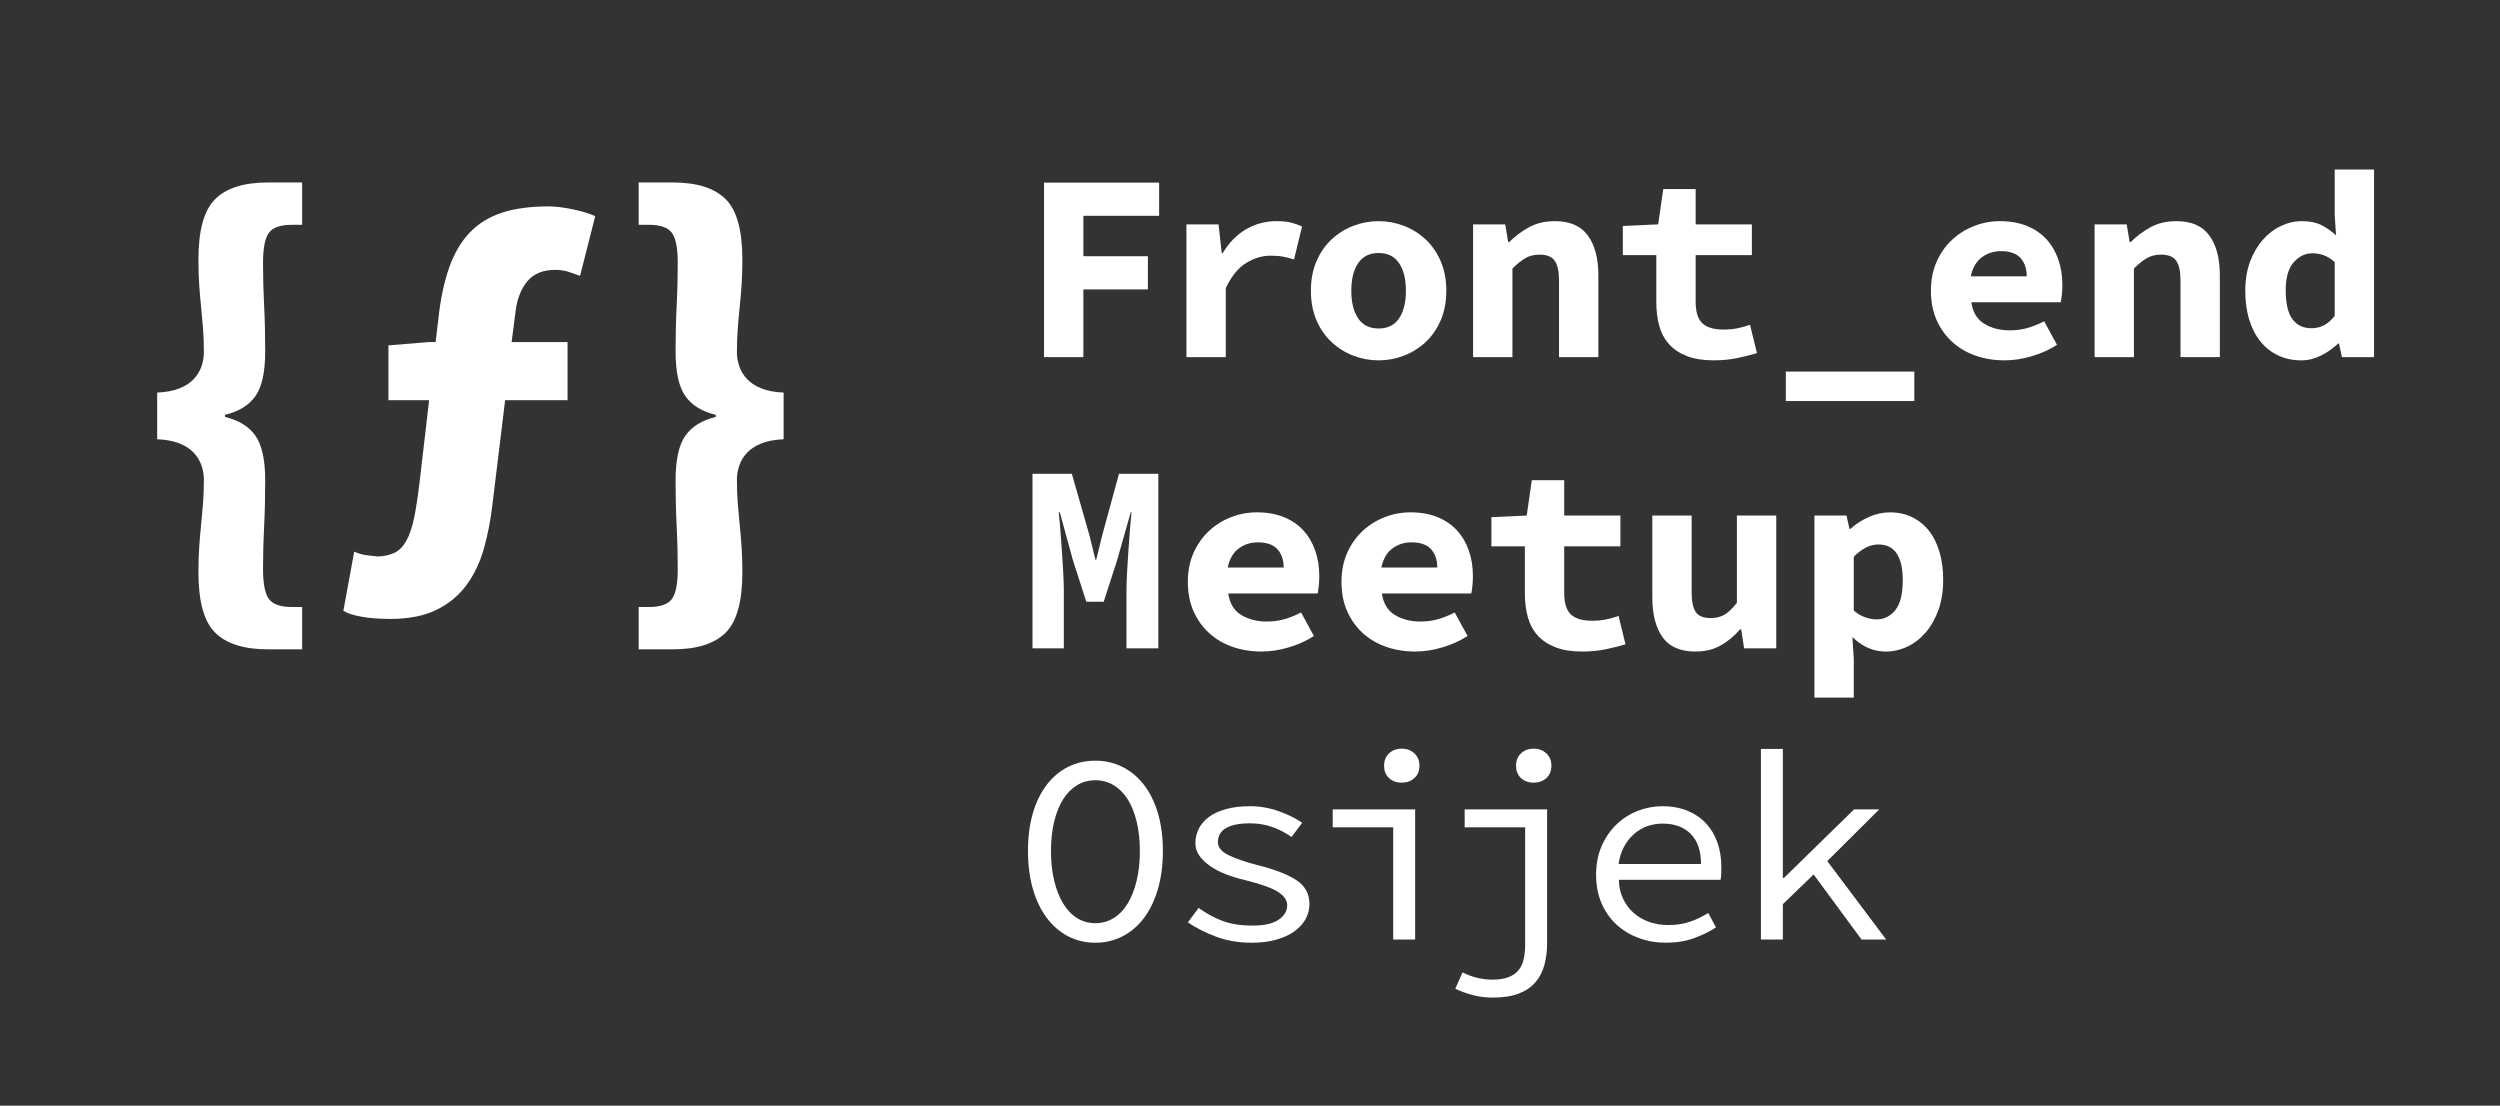 <?xml version="1.0"?>

<!-- Generator: Adobe Illustrator 16.0.0, SVG Export Plug-In . SVG Version: 6.00 Build 0)  -->

<svg version="1.1" id="Layer_1" xmlns="http://www.w3.org/2000/svg" xmlns:xlink="http://www.w3.org/1999/xlink" x="0px" y="0px" width="307px" height="135.776px" viewBox="0 0 307 135.776" enable-background="new 0 0 307 135.776" xml:space="preserve">
<rect x="0" y="0" width="307" height="135.776" fill="#333333" stroke="none"/>
<g>
	<path fill="#FFFFFF" d="M128.206,22.425h14.135v4.076h-9.303v4.964h7.922v4.076h-7.922v8.316h-4.832V22.425z"></path>
	<path fill="#FFFFFF" d="M145.693,27.553h3.944l0.394,3.55h0.1c0.81-1.336,1.785-2.328,2.925-2.975
		c1.14-0.646,2.367-0.97,3.682-0.97c0.724,0,1.31,0.055,1.759,0.164c0.449,0.11,0.915,0.274,1.396,0.493l-0.985,4.043
		c-0.505-0.153-0.96-0.268-1.364-0.345c-0.406-0.077-0.915-0.115-1.529-0.115c-1.008,0-2,0.296-2.975,0.888
		c-0.975,0.591-1.813,1.622-2.515,3.09v8.48h-4.831V27.553z"></path>
	<path fill="#FFFFFF" d="M160.978,35.705c0-1.358,0.23-2.569,0.69-3.632c0.46-1.063,1.079-1.956,1.857-2.679
		c0.777-0.723,1.665-1.276,2.662-1.66c0.997-0.383,2.032-0.575,3.106-0.575c1.073,0,2.108,0.192,3.106,0.575
		c0.997,0.384,1.883,0.937,2.662,1.66c0.777,0.723,1.397,1.616,1.857,2.679c0.46,1.063,0.69,2.274,0.69,3.632
		c0,1.359-0.23,2.569-0.69,3.632s-1.08,1.956-1.857,2.679c-0.779,0.723-1.665,1.277-2.662,1.66
		c-0.998,0.383-2.033,0.575-3.106,0.575c-1.074,0-2.109-0.192-3.106-0.575c-0.997-0.383-1.885-0.937-2.662-1.66
		c-0.778-0.723-1.397-1.616-1.857-2.679S160.978,37.064,160.978,35.705z M165.941,35.705c0,1.425,0.279,2.553,0.838,3.386
		c0.559,0.833,1.396,1.249,2.515,1.249c1.117,0,1.956-0.416,2.515-1.249c0.559-0.833,0.838-1.961,0.838-3.386
		c0-1.424-0.279-2.553-0.838-3.386c-0.559-0.833-1.397-1.249-2.515-1.249c-1.118,0-1.956,0.417-2.515,1.249
		C166.221,33.152,165.941,34.281,165.941,35.705z"></path>
	<path fill="#FFFFFF" d="M180.896,27.553h3.945l0.361,2.169h0.133c0.699-0.701,1.505-1.304,2.415-1.808
		c0.908-0.504,1.977-0.756,3.204-0.756c1.841,0,3.188,0.592,4.043,1.775c0.855,1.184,1.282,2.805,1.282,4.865v10.059h-4.833v-9.434
		c0-1.095-0.175-1.895-0.524-2.399c-0.352-0.504-0.976-0.756-1.874-0.756c-0.657,0-1.232,0.143-1.726,0.427
		c-0.493,0.285-1.024,0.712-1.595,1.282v10.88h-4.832V27.553z"></path>
	<path fill="#FFFFFF" d="M203.394,31.333h-4.11V27.75l4.34-0.197l0.625-4.339h3.978v4.339h6.902v3.78h-6.902v5.72
		c0,1.249,0.273,2.131,0.821,2.646c0.548,0.515,1.414,0.772,2.597,0.772c0.636,0,1.217-0.054,1.741-0.164
		c0.527-0.11,1.031-0.252,1.514-0.428l0.854,3.484c-0.724,0.219-1.528,0.422-2.416,0.608c-0.888,0.186-1.857,0.279-2.909,0.279
		c-1.293,0-2.389-0.176-3.287-0.526c-0.898-0.351-1.627-0.838-2.186-1.463c-0.56-0.625-0.959-1.375-1.2-2.251
		s-0.361-1.852-0.361-2.926V31.333z"></path>
	<path fill="#FFFFFF" d="M235.08,45.632v3.616h-15.777v-3.616H235.08z"></path>
	<path fill="#FFFFFF" d="M237.118,35.705c0-1.336,0.235-2.531,0.707-3.583c0.471-1.052,1.102-1.944,1.89-2.679
		c0.789-0.734,1.693-1.299,2.712-1.693c1.02-0.395,2.076-0.592,3.171-0.592c1.251,0,2.356,0.197,3.32,0.592
		c0.965,0.394,1.764,0.942,2.4,1.644c0.636,0.701,1.118,1.528,1.446,2.481c0.329,0.953,0.493,1.989,0.493,3.106
		c0,0.438-0.021,0.854-0.065,1.249s-0.088,0.69-0.132,0.888h-10.979c0.175,1.228,0.707,2.109,1.594,2.646
		c0.888,0.537,1.934,0.805,3.139,0.805c0.745,0,1.451-0.093,2.121-0.279c0.668-0.186,1.364-0.465,2.087-0.838l1.578,2.893
		c-0.921,0.592-1.951,1.058-3.09,1.397c-1.14,0.34-2.258,0.51-3.353,0.51c-1.271,0-2.455-0.192-3.551-0.575
		c-1.096-0.383-2.049-0.942-2.859-1.677c-0.811-0.734-1.452-1.627-1.923-2.679C237.354,38.269,237.118,37.064,237.118,35.705z
		 M248.885,33.93c0-0.92-0.252-1.666-0.755-2.235c-0.504-0.57-1.315-0.854-2.433-0.854c-0.876,0-1.654,0.252-2.333,0.756
		c-0.68,0.504-1.13,1.282-1.348,2.334H248.885z"></path>
	<path fill="#FFFFFF" d="M257.215,27.553h3.945l0.361,2.169h0.132c0.7-0.701,1.506-1.304,2.415-1.808
		c0.909-0.504,1.978-0.756,3.205-0.756c1.841,0,3.188,0.592,4.043,1.775c0.855,1.184,1.281,2.805,1.281,4.865v10.059h-4.832v-9.434
		c0-1.095-0.175-1.895-0.524-2.399c-0.352-0.504-0.976-0.756-1.874-0.756c-0.657,0-1.232,0.143-1.726,0.427
		c-0.493,0.285-1.024,0.712-1.595,1.282v10.88h-4.832V27.553z"></path>
	<path fill="#FFFFFF" d="M275.721,35.705c0-1.336,0.197-2.531,0.592-3.583s0.915-1.944,1.562-2.679
		c0.646-0.734,1.386-1.299,2.219-1.693c0.832-0.395,1.697-0.592,2.597-0.592c0.941,0,1.73,0.159,2.366,0.477
		c0.636,0.318,1.238,0.74,1.809,1.266l-0.165-2.531v-5.555h4.832v23.042h-3.944l-0.361-1.676h-0.099
		c-0.614,0.591-1.315,1.084-2.104,1.479c-0.789,0.395-1.601,0.592-2.433,0.592c-1.03,0-1.967-0.197-2.811-0.592
		s-1.567-0.958-2.17-1.693c-0.603-0.734-1.068-1.627-1.396-2.679C275.885,38.236,275.721,37.042,275.721,35.705z M280.685,35.639
		c0,1.622,0.273,2.805,0.821,3.55s1.326,1.118,2.334,1.118c0.548,0,1.052-0.115,1.512-0.345c0.46-0.23,0.909-0.619,1.348-1.167
		v-6.607c-0.438-0.395-0.882-0.674-1.332-0.838c-0.449-0.165-0.914-0.247-1.396-0.247c-0.899,0-1.672,0.373-2.317,1.118
		C281.007,32.966,280.685,34.105,280.685,35.639z"></path>
	<path fill="#FFFFFF" d="M126.793,58.183h4.832l2.169,7.593l0.724,2.958h0.098l0.724-2.958l2.071-7.593h4.832v21.432h-3.912v-7.002
		c0-0.592,0.021-1.32,0.066-2.186c0.043-0.865,0.099-1.758,0.164-2.679s0.132-1.813,0.197-2.679
		c0.065-0.865,0.132-1.583,0.197-2.153h-0.099L137.18,68.8l-1.644,5.095h-2.138l-1.643-5.095l-1.61-5.884h-0.132
		c0.066,0.57,0.132,1.288,0.197,2.153c0.066,0.866,0.132,1.759,0.197,2.679c0.066,0.92,0.12,1.813,0.165,2.679
		c0.042,0.866,0.065,1.594,0.065,2.186v7.002h-3.846V58.183z"></path>
	<path fill="#FFFFFF" d="M145.867,71.462c0-1.336,0.234-2.531,0.707-3.583c0.471-1.052,1.102-1.944,1.89-2.679
		c0.789-0.734,1.693-1.299,2.712-1.693c1.02-0.395,2.076-0.592,3.172-0.592c1.25,0,2.355,0.197,3.32,0.592
		c0.964,0.394,1.764,0.942,2.398,1.644c0.637,0.701,1.119,1.528,1.447,2.481c0.329,0.953,0.493,1.989,0.493,3.106
		c0,0.438-0.021,0.854-0.065,1.249s-0.088,0.69-0.132,0.888h-10.979c0.175,1.228,0.707,2.109,1.594,2.646
		c0.888,0.537,1.934,0.805,3.14,0.805c0.744,0,1.451-0.093,2.12-0.279c0.667-0.186,1.364-0.465,2.087-0.838l1.578,2.893
		c-0.921,0.592-1.951,1.058-3.09,1.397c-1.14,0.34-2.258,0.51-3.353,0.51c-1.272,0-2.456-0.193-3.551-0.576
		c-1.096-0.383-2.049-0.941-2.859-1.676s-1.452-1.627-1.923-2.679C146.102,74.026,145.867,72.821,145.867,71.462z M157.635,69.688
		c0-0.92-0.252-1.666-0.756-2.235s-1.314-0.854-2.433-0.854c-0.876,0-1.654,0.252-2.333,0.756c-0.68,0.504-1.129,1.282-1.348,2.334
		H157.635z"></path>
	<path fill="#FFFFFF" d="M164.734,71.462c0-1.336,0.235-2.531,0.707-3.583c0.471-1.052,1.102-1.944,1.89-2.679
		c0.789-0.734,1.693-1.299,2.712-1.693c1.02-0.395,2.076-0.592,3.172-0.592c1.25,0,2.355,0.197,3.32,0.592
		c0.964,0.394,1.764,0.942,2.398,1.644c0.637,0.701,1.119,1.528,1.447,2.481c0.329,0.953,0.493,1.989,0.493,3.106
		c0,0.438-0.022,0.854-0.065,1.249c-0.044,0.395-0.088,0.69-0.132,0.888h-10.979c0.175,1.228,0.707,2.109,1.594,2.646
		c0.888,0.537,1.934,0.805,3.14,0.805c0.744,0,1.451-0.093,2.12-0.279c0.668-0.186,1.364-0.465,2.087-0.838l1.578,2.893
		c-0.921,0.592-1.951,1.058-3.09,1.397c-1.14,0.34-2.258,0.51-3.353,0.51c-1.271,0-2.456-0.193-3.551-0.576
		c-1.096-0.383-2.049-0.941-2.859-1.676s-1.452-1.627-1.923-2.679C164.97,74.026,164.734,72.821,164.734,71.462z M176.502,69.688
		c0-0.92-0.252-1.666-0.756-2.235s-1.314-0.854-2.433-0.854c-0.876,0-1.654,0.252-2.333,0.756c-0.68,0.504-1.129,1.282-1.348,2.334
		H176.502z"></path>
	<path fill="#FFFFFF" d="M187.251,67.09h-4.109v-3.583l4.339-0.197l0.625-4.339h3.978v4.339h6.902v3.78h-6.902v5.72
		c0,1.249,0.273,2.131,0.821,2.646c0.547,0.515,1.414,0.772,2.597,0.772c0.636,0,1.216-0.054,1.742-0.164s1.03-0.252,1.513-0.428
		l0.854,3.484c-0.724,0.22-1.528,0.423-2.416,0.609c-0.888,0.186-1.857,0.279-2.909,0.279c-1.293,0-2.389-0.176-3.287-0.526
		s-1.627-0.839-2.186-1.463c-0.56-0.624-0.959-1.375-1.2-2.251s-0.361-1.852-0.361-2.926V67.09z"></path>
	<path fill="#FFFFFF" d="M218.122,79.615h-3.944l-0.361-2.334h-0.132c-0.723,0.832-1.523,1.495-2.399,1.988
		c-0.877,0.493-1.906,0.74-3.09,0.74c-1.862,0-3.211-0.592-4.043-1.775c-0.834-1.184-1.249-2.805-1.249-4.865V63.311h4.831v9.434
		c0,1.096,0.164,1.896,0.494,2.4c0.328,0.504,0.953,0.756,1.873,0.756c0.613,0,1.156-0.131,1.627-0.395
		c0.471-0.263,0.992-0.756,1.562-1.479V63.311h4.832V79.615z"></path>
	<path fill="#FFFFFF" d="M227.642,80.896v4.767h-4.832V63.311h3.945l0.36,1.644h0.1c0.657-0.592,1.413-1.079,2.268-1.463
		c0.855-0.383,1.721-0.575,2.597-0.575c1.008,0,1.918,0.197,2.729,0.592c0.811,0.394,1.501,0.953,2.071,1.676
		c0.568,0.723,1.002,1.594,1.298,2.613s0.444,2.153,0.444,3.402c0,1.403-0.197,2.646-0.592,3.731s-0.921,2.005-1.578,2.761
		s-1.408,1.332-2.252,1.727s-1.726,0.592-2.646,0.592c-1.49,0-2.849-0.592-4.076-1.775L227.642,80.896z M227.642,74.979
		c0.46,0.395,0.938,0.674,1.431,0.838c0.493,0.164,0.947,0.247,1.364,0.247c0.92,0,1.687-0.378,2.301-1.134
		c0.612-0.756,0.92-1.978,0.92-3.665c0-2.937-0.997-4.405-2.991-4.405c-1.031,0-2.038,0.504-3.024,1.512V74.979z"></path>
	<path fill="#FFFFFF" d="M134.518,115.766c-1.228,0-2.346-0.263-3.353-0.789c-1.009-0.526-1.88-1.276-2.613-2.251
		c-0.734-0.976-1.305-2.158-1.71-3.551c-0.405-1.391-0.607-2.953-0.607-4.684s0.202-3.281,0.607-4.651s0.976-2.531,1.71-3.484
		c0.733-0.953,1.604-1.682,2.613-2.187c1.007-0.504,2.125-0.756,3.353-0.756c1.205,0,2.317,0.258,3.336,0.773
		c1.02,0.515,1.896,1.248,2.629,2.201c0.734,0.953,1.305,2.115,1.71,3.484c0.405,1.37,0.608,2.91,0.608,4.619
		c0,1.73-0.203,3.293-0.608,4.684c-0.405,1.393-0.976,2.575-1.71,3.551c-0.733,0.975-1.609,1.725-2.629,2.251
		C136.835,115.503,135.723,115.766,134.518,115.766z M134.518,113.367c0.811,0,1.556-0.208,2.235-0.625
		c0.679-0.416,1.254-1.014,1.726-1.791c0.471-0.777,0.838-1.709,1.101-2.795c0.264-1.084,0.395-2.305,0.395-3.664
		c0-1.337-0.131-2.542-0.395-3.616c-0.263-1.073-0.63-1.983-1.101-2.728c-0.472-0.745-1.047-1.32-1.726-1.727
		c-0.68-0.404-1.425-0.607-2.235-0.607c-0.833,0-1.584,0.203-2.252,0.607c-0.669,0.406-1.238,0.981-1.709,1.727
		c-0.472,0.744-0.838,1.654-1.102,2.728c-0.263,1.074-0.395,2.279-0.395,3.616c0,1.359,0.132,2.58,0.395,3.664
		c0.264,1.086,0.63,2.018,1.102,2.795c0.471,0.777,1.04,1.375,1.709,1.791C132.934,113.159,133.685,113.367,134.518,113.367z"></path>
	<path fill="#FFFFFF" d="M147.188,111.493c0.898,0.657,1.862,1.184,2.893,1.578c1.029,0.394,2.268,0.591,3.714,0.591
		s2.52-0.24,3.222-0.723c0.7-0.481,1.052-1.073,1.052-1.775c0-0.613-0.378-1.16-1.135-1.643c-0.755-0.482-2.108-0.965-4.059-1.447
		c-0.833-0.197-1.616-0.438-2.351-0.723s-1.375-0.619-1.923-1.002c-0.548-0.384-0.986-0.806-1.314-1.266
		c-0.329-0.461-0.493-0.975-0.493-1.545c0-0.636,0.143-1.232,0.428-1.792c0.284-0.559,0.706-1.04,1.265-1.446
		c0.56-0.405,1.261-0.723,2.104-0.953c0.843-0.23,1.813-0.346,2.909-0.346c1.204,0,2.377,0.203,3.517,0.608s2.104,0.883,2.893,1.431
		l-1.314,1.742c-0.702-0.504-1.479-0.91-2.334-1.217s-1.775-0.461-2.761-0.461c-0.746,0-1.37,0.062-1.874,0.182
		c-0.505,0.121-0.91,0.285-1.216,0.493c-0.309,0.208-0.526,0.454-0.658,0.739c-0.131,0.285-0.197,0.581-0.197,0.888
		c0,0.657,0.449,1.2,1.348,1.627s2.071,0.827,3.518,1.2c2.17,0.548,3.774,1.172,4.814,1.873c1.042,0.701,1.563,1.666,1.563,2.893
		c0,0.658-0.153,1.271-0.46,1.841c-0.308,0.57-0.762,1.074-1.364,1.513c-0.604,0.438-1.348,0.783-2.235,1.035
		s-1.901,0.378-3.041,0.378c-1.577,0-3.029-0.247-4.354-0.739c-1.326-0.494-2.482-1.08-3.469-1.759L147.188,111.493z"></path>
	<path fill="#FFFFFF" d="M163.656,99.396h10.125v15.976h-2.695v-13.772h-7.43V99.396z M172.138,96.109
		c-0.637,0-1.156-0.186-1.562-0.559c-0.406-0.372-0.608-0.876-0.608-1.512c0-0.635,0.202-1.145,0.608-1.529
		c0.405-0.383,0.925-0.574,1.562-0.574c0.613,0,1.128,0.191,1.544,0.574c0.416,0.385,0.625,0.895,0.625,1.529
		c0,0.636-0.209,1.14-0.625,1.512C173.266,95.923,172.751,96.109,172.138,96.109z"></path>
	<path fill="#FFFFFF" d="M179.861,99.396h10.125v16.37c0,0.985-0.11,1.89-0.329,2.712c-0.22,0.822-0.587,1.533-1.102,2.137
		c-0.515,0.602-1.199,1.068-2.054,1.396c-0.855,0.329-1.929,0.493-3.222,0.493c-0.833,0-1.644-0.104-2.433-0.312
		c-0.789-0.209-1.501-0.467-2.137-0.773l0.887-2.005c0.57,0.284,1.168,0.504,1.793,0.657c0.623,0.153,1.242,0.23,1.856,0.23
		c0.789,0,1.446-0.099,1.973-0.296c0.525-0.197,0.941-0.482,1.249-0.854c0.307-0.373,0.521-0.828,0.641-1.364
		c0.12-0.537,0.181-1.146,0.181-1.824v-14.364h-7.429V99.396z M188.343,96.109c-0.637,0-1.156-0.186-1.562-0.559
		c-0.406-0.372-0.608-0.876-0.608-1.512c0-0.635,0.202-1.145,0.608-1.529c0.405-0.383,0.925-0.574,1.562-0.574
		c0.613,0,1.128,0.191,1.545,0.574c0.416,0.385,0.624,0.895,0.624,1.529c0,0.636-0.208,1.14-0.624,1.512
		C189.471,95.923,188.956,96.109,188.343,96.109z"></path>
	<path fill="#FFFFFF" d="M196.001,107.417c0-1.315,0.229-2.493,0.689-3.534c0.46-1.04,1.068-1.923,1.823-2.646
		c0.758-0.724,1.623-1.277,2.599-1.66c0.975-0.384,1.977-0.576,3.007-0.576c1.14,0,2.158,0.182,3.058,0.543
		c0.898,0.361,1.66,0.871,2.284,1.528c0.625,0.657,1.102,1.446,1.43,2.366c0.329,0.921,0.493,1.939,0.493,3.058
		c0,0.285-0.006,0.564-0.017,0.838c-0.011,0.274-0.038,0.51-0.082,0.707h-12.49c0.021,0.854,0.191,1.622,0.509,2.301
		c0.317,0.68,0.745,1.261,1.282,1.742c0.537,0.482,1.172,0.854,1.906,1.118c0.734,0.262,1.539,0.395,2.416,0.395
		c0.941,0,1.803-0.133,2.581-0.395c0.776-0.264,1.539-0.625,2.284-1.086l0.953,1.775c-0.789,0.505-1.688,0.943-2.695,1.314
		c-1.008,0.373-2.159,0.56-3.451,0.56c-1.184,0-2.297-0.192-3.337-0.575c-1.042-0.383-1.95-0.932-2.729-1.644
		c-0.776-0.712-1.391-1.583-1.839-2.613C196.225,109.904,196.001,108.732,196.001,107.417z M208.885,106.102
		c0-1.6-0.415-2.827-1.248-3.682s-1.994-1.282-3.484-1.282c-0.657,0-1.287,0.11-1.89,0.329c-0.604,0.22-1.146,0.542-1.628,0.97
		c-0.481,0.428-0.887,0.948-1.217,1.562c-0.327,0.614-0.547,1.314-0.656,2.104H208.885z"></path>
	<path fill="#FFFFFF" d="M216.239,91.968h2.694v15.844h0.133l8.611-8.416h3.09l-6.377,6.344l7.232,9.632h-3.025l-5.883-7.987
		l-3.781,3.648v4.339h-2.694V91.968z"></path>
</g>
<g>
	<g>
		<path fill="#FFFFFF" d="M37.101,74.538v5.2h-4.2c-2.933,0-5.089-0.678-6.467-2.033c-1.377-1.356-2.066-3.833-2.066-7.433
			c0-1.2,0.034-2.267,0.101-3.2c0.067-0.933,0.145-1.833,0.233-2.7s0.166-1.733,0.232-2.6c0.067-0.867,0.102-1.833,0.102-2.9
			c0-0.577-0.102-1.155-0.301-1.733c-0.199-0.577-0.522-1.1-0.966-1.566c-0.445-0.467-1.034-0.844-1.767-1.133
			c-0.733-0.289-1.635-0.455-2.701-0.5v-5.733c1.066-0.043,1.968-0.21,2.701-0.5c0.732-0.288,1.321-0.667,1.767-1.133
			c0.443-0.467,0.767-0.989,0.966-1.567c0.199-0.577,0.301-1.155,0.301-1.733c0-1.067-0.034-2.033-0.102-2.9
			c-0.066-0.867-0.144-1.733-0.232-2.6c-0.089-0.867-0.166-1.767-0.233-2.7c-0.066-0.934-0.101-2-0.101-3.2
			c0-3.6,0.689-6.076,2.066-7.433c1.378-1.355,3.534-2.033,6.467-2.033h4.2v5.2h-1.267c-1.378,0-2.312,0.323-2.8,0.967
			c-0.489,0.645-0.733,1.878-0.733,3.7c0,1.823,0.044,3.578,0.133,5.266c0.089,1.689,0.133,3.556,0.133,5.6
			c0,2.533-0.399,4.366-1.199,5.5c-0.801,1.133-2.044,1.9-3.732,2.3v0.267c1.688,0.4,2.932,1.167,3.732,2.3
			c0.8,1.133,1.199,2.966,1.199,5.5c0,2.044-0.044,3.911-0.133,5.6c-0.089,1.689-0.133,3.444-0.133,5.266s0.244,3.055,0.733,3.7
			c0.488,0.644,1.422,0.967,2.8,0.967H37.101z"></path>
		<path fill="#FFFFFF" d="M71.23,33.875c-0.4-0.133-0.846-0.289-1.334-0.467c-0.489-0.177-1.066-0.267-1.732-0.267
			c-1.512,0-2.656,0.478-3.434,1.434c-0.779,0.956-1.256,2.211-1.433,3.766l-0.467,3.667h6.866v7.133h-7.666l-1.533,12.599
			c-0.224,2-0.578,3.867-1.067,5.6c-0.489,1.733-1.211,3.244-2.166,4.533c-0.956,1.288-2.189,2.3-3.7,3.033
			c-1.511,0.733-3.399,1.1-5.666,1.1c-1.289,0-2.444-0.089-3.466-0.267c-1.023-0.178-1.778-0.423-2.267-0.733l1.333-7.266
			c0.488,0.223,0.978,0.367,1.466,0.434c0.489,0.066,0.978,0.123,1.468,0.167c0.8-0.044,1.477-0.2,2.032-0.467
			c0.556-0.267,1.034-0.755,1.434-1.466c0.4-0.71,0.722-1.667,0.967-2.867c0.243-1.2,0.477-2.755,0.7-4.666l1.133-9.732h-4.999
			v-6.733l4.933-0.4h0.866l0.334-2.867c0.266-2.443,0.71-4.543,1.333-6.299c0.621-1.755,1.466-3.188,2.533-4.3
			c1.066-1.11,2.388-1.921,3.966-2.433c1.577-0.51,3.477-0.767,5.7-0.767c0.843,0,1.843,0.123,2.999,0.367
			c1.154,0.245,2.066,0.523,2.733,0.833L71.23,33.875z"></path>
		<path fill="#FFFFFF" d="M79.696,74.538c1.377,0,2.311-0.323,2.8-0.967c0.488-0.645,0.733-1.878,0.733-3.7
			s-0.045-3.577-0.134-5.266c-0.089-1.688-0.133-3.555-0.133-5.6c0-2.533,0.399-4.366,1.199-5.5c0.801-1.133,2.044-1.9,3.733-2.3
			V50.94c-1.689-0.4-2.933-1.167-3.733-2.3c-0.8-1.133-1.199-2.966-1.199-5.5c0-2.044,0.044-3.91,0.133-5.6
			c0.089-1.688,0.134-3.443,0.134-5.266c0-1.822-0.245-3.055-0.733-3.7c-0.489-0.644-1.423-0.967-2.8-0.967H78.43v-5.2h4.199
			c2.934,0,5.088,0.678,6.467,2.033c1.377,1.356,2.066,3.833,2.066,7.433c0,1.2-0.033,2.267-0.101,3.2
			c-0.066,0.933-0.145,1.833-0.232,2.7c-0.09,0.866-0.167,1.733-0.233,2.6c-0.067,0.867-0.101,1.833-0.101,2.9
			c0,0.578,0.101,1.156,0.3,1.733c0.2,0.578,0.522,1.1,0.967,1.567c0.444,0.466,1.033,0.845,1.767,1.133
			c0.733,0.29,1.634,0.457,2.7,0.5v5.733c-1.066,0.045-1.967,0.211-2.7,0.5c-0.733,0.29-1.322,0.667-1.767,1.133
			s-0.767,0.99-0.967,1.566c-0.199,0.578-0.3,1.156-0.3,1.733c0,1.066,0.033,2.033,0.101,2.9c0.066,0.866,0.144,1.733,0.233,2.6
			c0.088,0.867,0.166,1.767,0.232,2.7c0.067,0.933,0.101,2,0.101,3.2c0,3.6-0.689,6.077-2.066,7.433
			c-1.379,1.355-3.533,2.033-6.467,2.033H78.43v-5.2H79.696z"></path>
	</g>
</g>
</svg>
